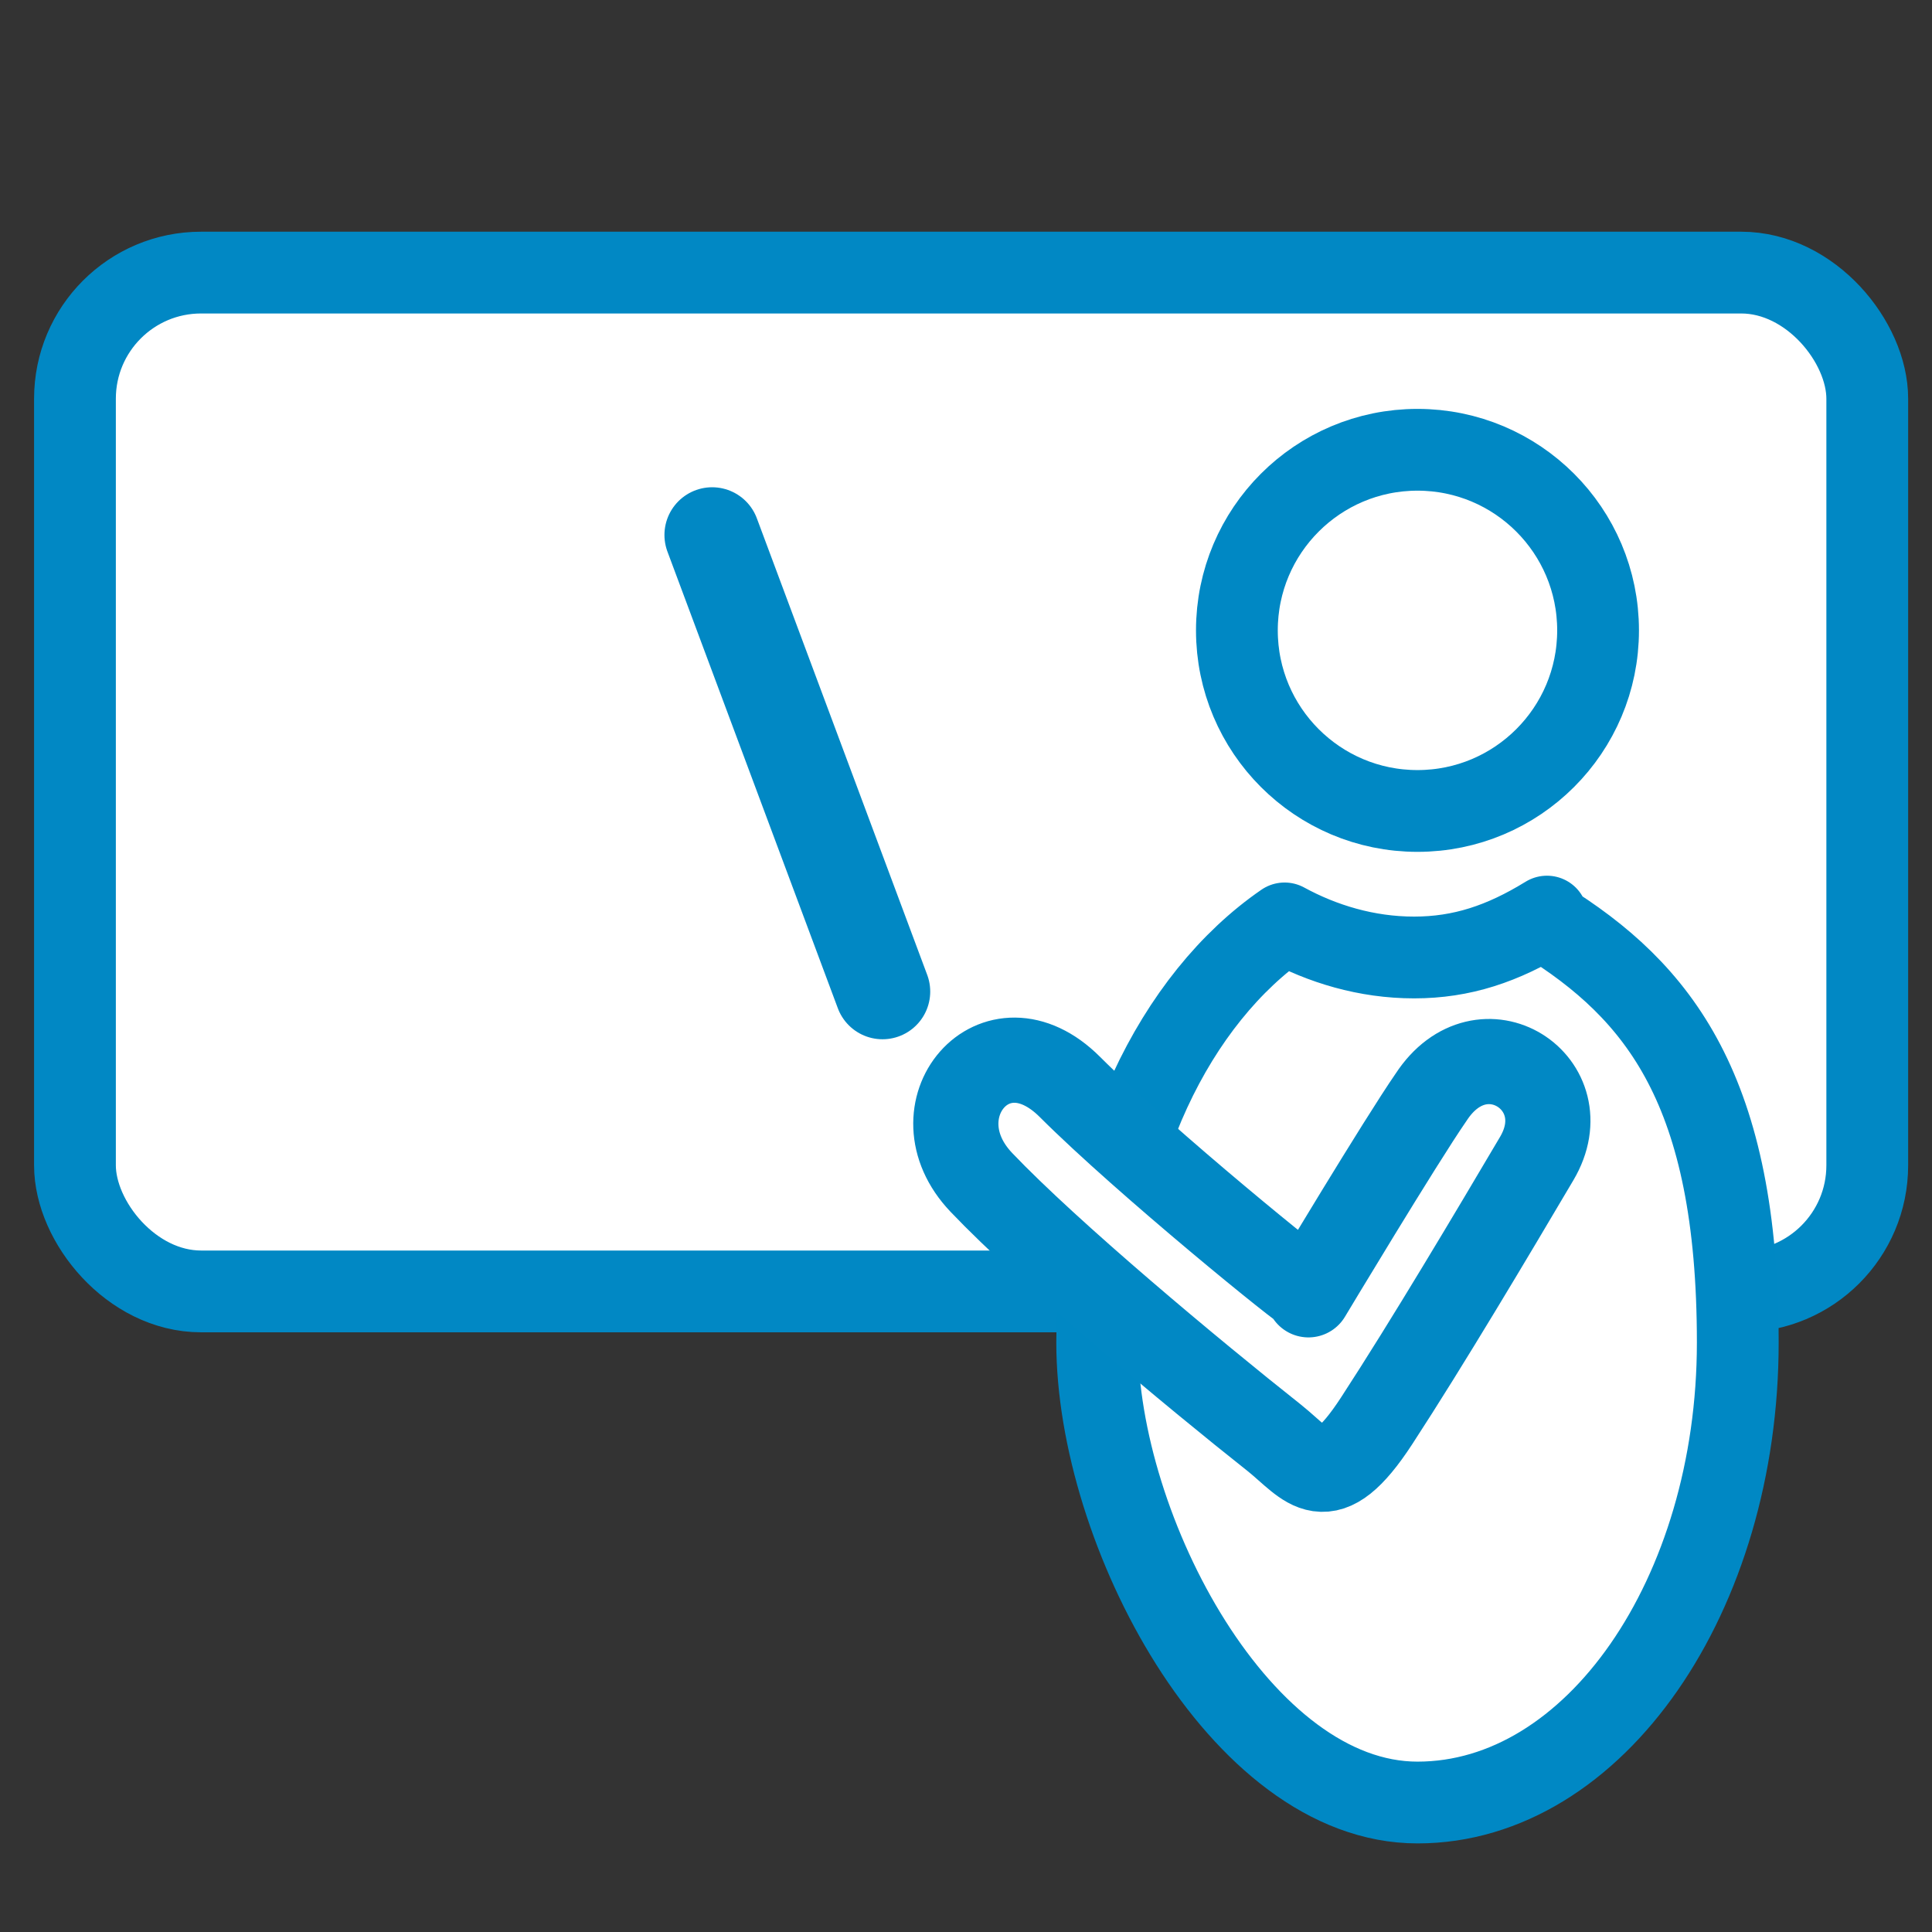 <?xml version="1.0" encoding="UTF-8"?>
<svg id="_レイヤー_2" data-name=" レイヤー 2" xmlns="http://www.w3.org/2000/svg" version="1.1" viewBox="0 0 56.7 56.7">
  <rect x="0" y="0" width="56.7" height="56.7" fill="#333333" stroke="none"/>
  <defs>
    <style>
      .cls-1 {
        stroke-width: 2.5px;
      }

      .cls-1, .cls-2 {
        stroke-linejoin: round;
      }

      .cls-1, .cls-2, .cls-3, .cls-4 {
        fill: #fff;
      }

      .cls-1, .cls-3, .cls-5 {
        stroke: #0188c4;
      }

      .cls-2, .cls-3, .cls-4 {
        stroke-width: 2.4px;
      }

      .cls-2, .cls-4 {
        stroke: #0088c4;
      }

      .cls-2, .cls-4, .cls-5 {
        stroke-linecap: round;
      }

      .cls-3, .cls-4, .cls-5 {
        stroke-miterlimit: 10;
      }

      .cls-5 {
        fill: none;
        stroke-width: 2.8px;
      }
    </style>
  </defs>
  <rect class="cls-3" x="2.2" y="8" width="52.6" height="29.9" rx="3.7" ry="3.7"/>
  <g>
    <circle class="cls-4" cx="41.6" cy="18.5" r="5.3"/>
    <path class="cls-2" d="M45.4,26.9c-1.3.8-2.5,1.2-3.9,1.2s-2.7-.4-3.8-1c-3.2,2.2-5.5,6.8-5.5,12.3s4.2,13.5,9.4,13.5,9.4-6.1,9.4-13.5-2.3-10.3-5.7-12.4h.1Z"/>
    <line class="cls-5" x1="20.9" y1="15.7" x2="25.9" y2="29.1"/>
    <path class="cls-1" d="M38.4,38s2.7-4.5,3.6-5.8c1.5-2.3,4.4-.4,3.1,1.8-1.3,2.2-3.2,5.4-4.7,7.7s-2,1.3-3,.5c-2.4-1.9-6.6-5.4-8.6-7.5s.4-5,2.6-2.8,7,6.1,7,6h0Z"/>
  </g>
</svg>